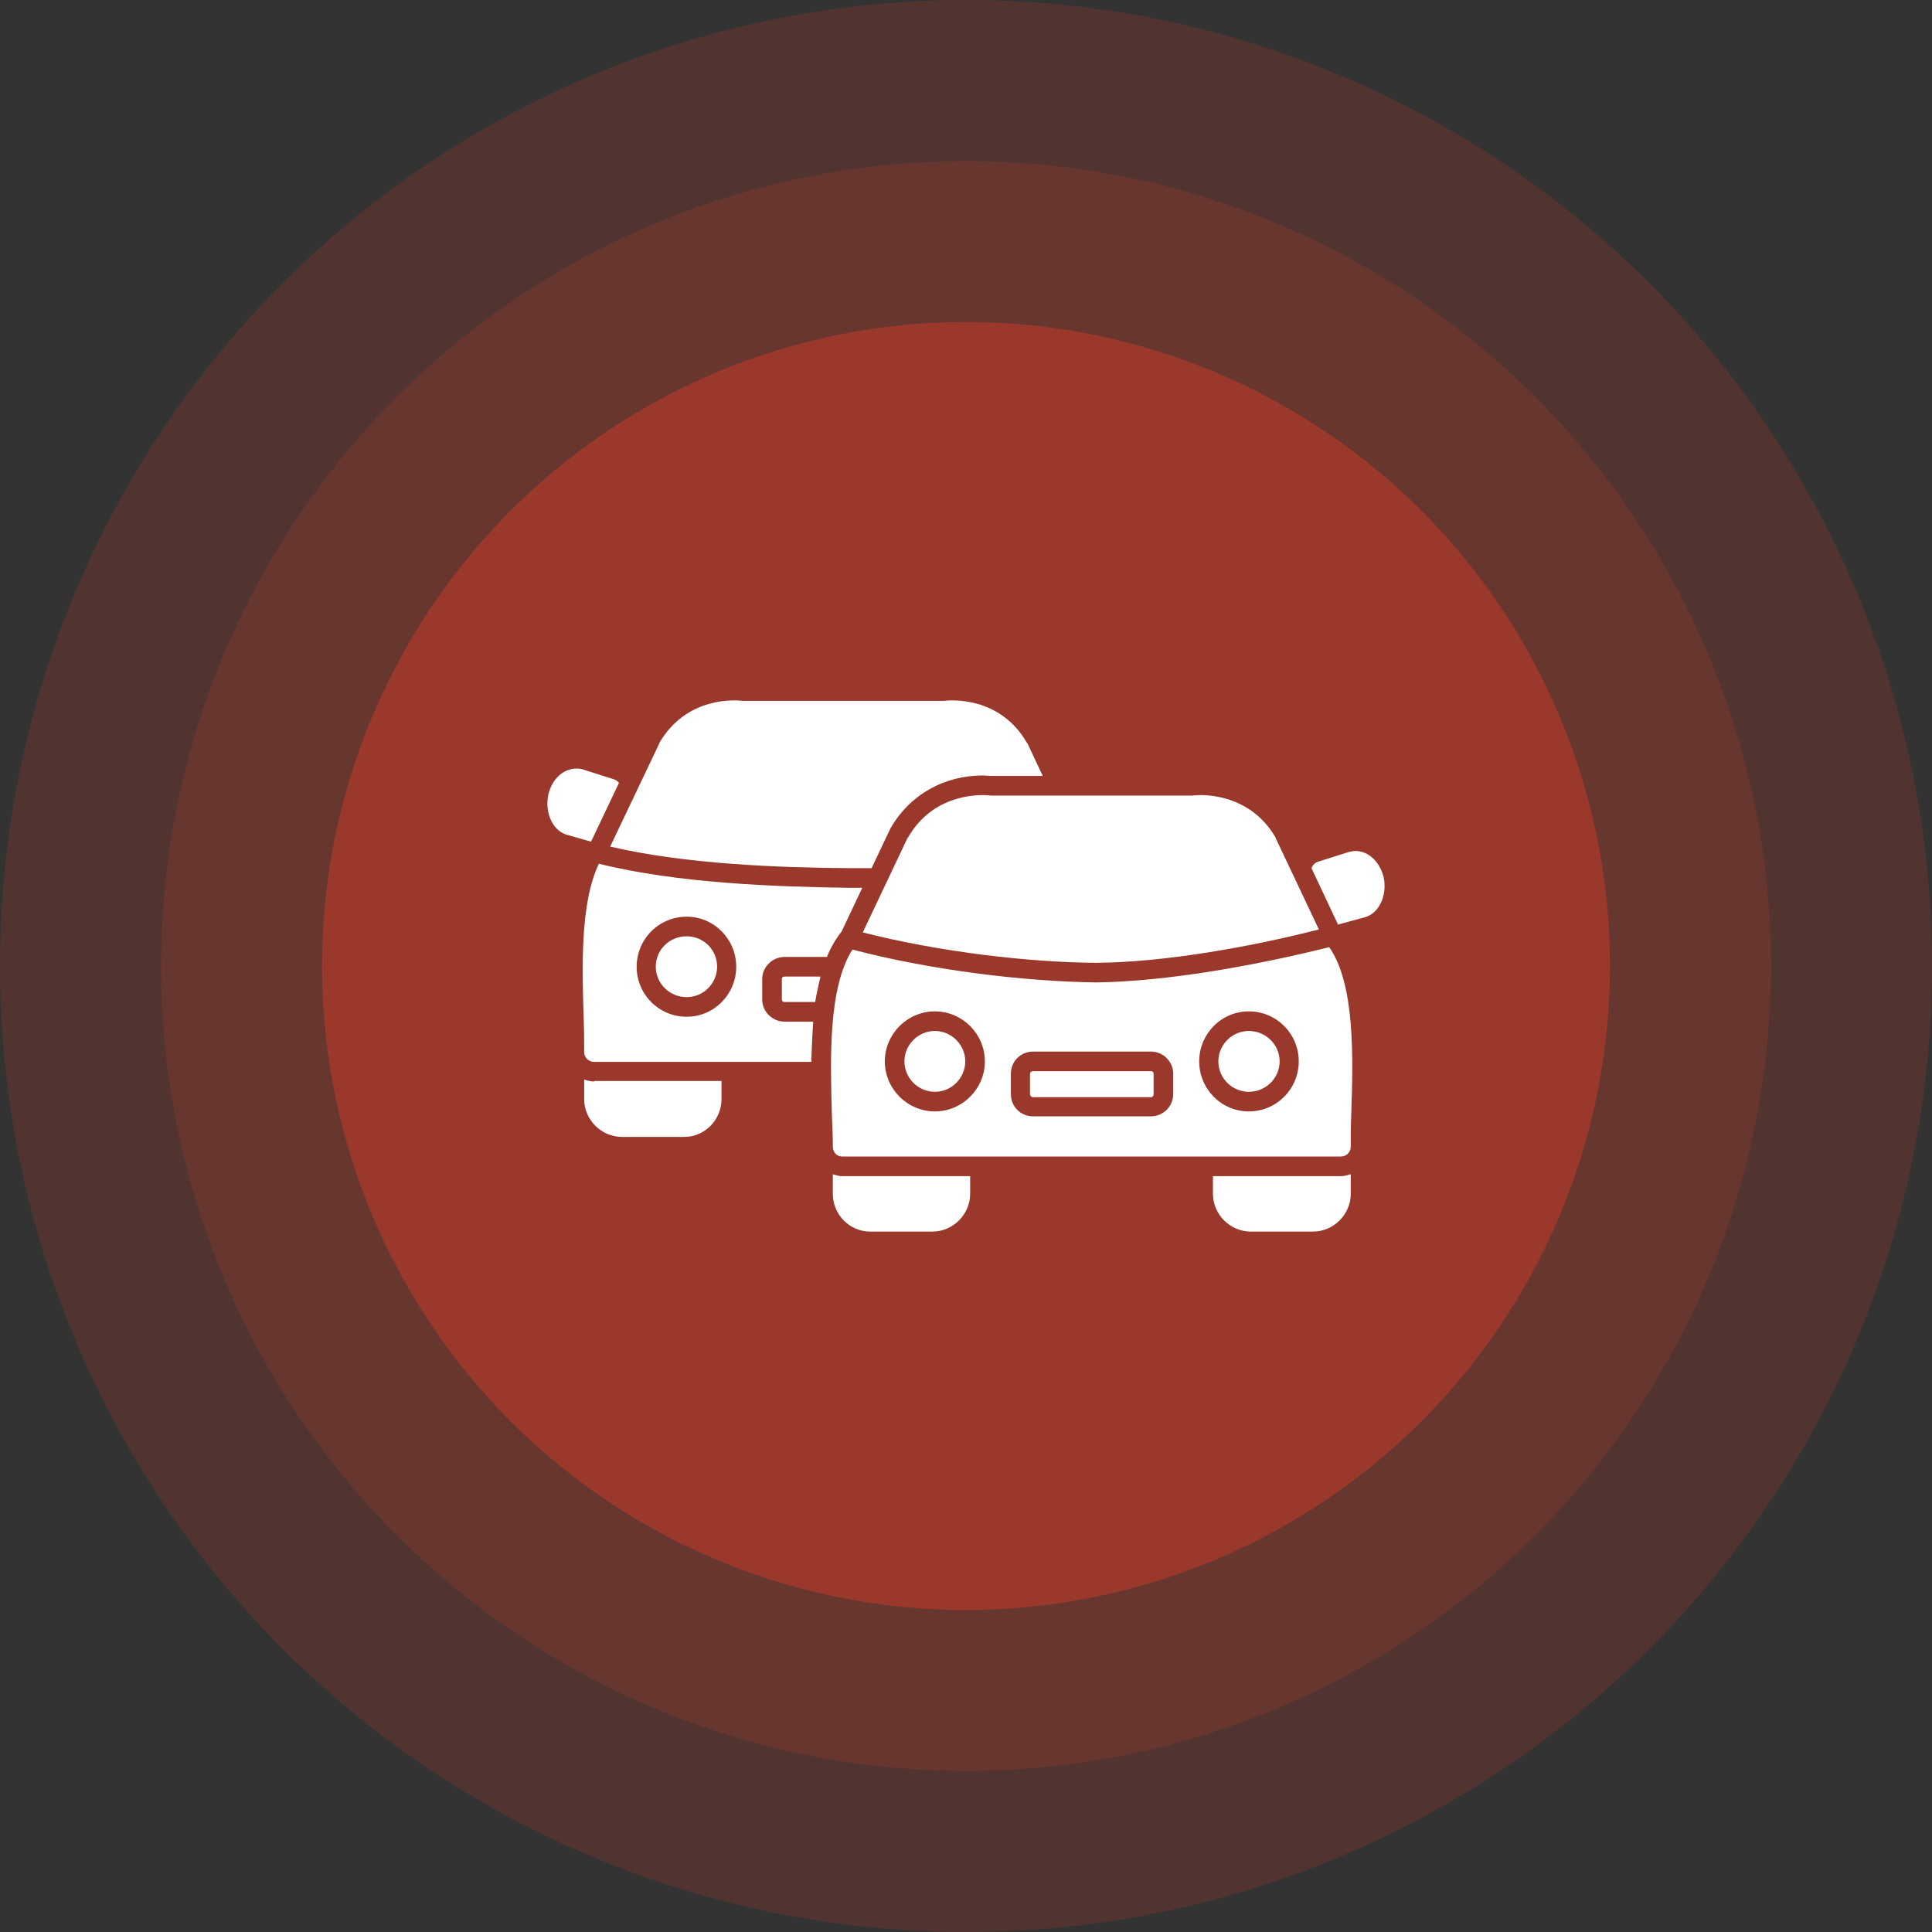 <svg xmlns="http://www.w3.org/2000/svg" width="60" height="60" viewBox="0 0 60 60" fill="none"><rect x="0" y="0" width="60" height="60" fill="#333333" stroke="none"/><g opacity="0.5"><circle opacity="0.3" cx="30" cy="30" r="25" fill="#FF3D24"></circle><circle opacity="0.3" cx="30" cy="30" r="30" fill="#FF3D24"></circle><circle cx="30" cy="30" r="20" fill="#FF3D24"></circle></g><path fill-rule="evenodd" clip-rule="evenodd" d="M18.447 32.978C18.279 32.978 18.142 32.841 18.142 32.673C18.142 32.384 18.142 32.018 18.127 31.653C18.081 30.099 18.005 28.058 18.599 26.824C21.036 27.433 24.113 27.54 26.337 27.571H26.779L26.139 28.926C25.956 29.155 25.788 29.444 25.667 29.749L25.682 29.718H24.372C23.991 29.718 23.671 30.023 23.671 30.404V31.043C23.671 31.424 23.991 31.729 24.372 31.729H25.255C25.225 32.14 25.21 32.566 25.195 32.978H18.447ZM25.484 30.312C25.423 30.571 25.362 30.845 25.316 31.119H24.372C24.311 31.119 24.281 31.089 24.281 31.043V30.404C24.281 30.358 24.311 30.328 24.372 30.328H25.484V30.312ZM21.326 31.576C20.457 31.576 19.772 30.876 19.772 30.023C19.772 29.17 20.457 28.469 21.326 28.469C22.179 28.469 22.864 29.17 22.864 30.023C22.864 30.876 22.179 31.576 21.326 31.576ZM21.326 29.078C20.793 29.078 20.366 29.49 20.366 30.023C20.366 30.541 20.793 30.967 21.326 30.967C21.844 30.967 22.27 30.541 22.27 30.023C22.27 29.49 21.844 29.078 21.326 29.078ZM18.95 26.291L20.473 23.093V23.077C21.326 21.615 22.849 21.737 23.077 21.767H29.307C29.52 21.737 31.059 21.615 31.896 23.077C31.912 23.077 31.912 23.093 31.912 23.093L32.384 24.098H30.8C30.708 24.098 30.617 24.083 30.526 24.083C29.337 24.083 28.271 24.661 27.662 25.712C27.647 25.743 27.647 25.743 27.631 25.773L27.068 26.961C26.794 26.961 26.474 26.961 26.337 26.961C24.22 26.946 21.28 26.84 18.95 26.291Z" fill="white"></path><path fill-rule="evenodd" clip-rule="evenodd" d="M21.25 35.308H19.315C18.675 35.308 18.142 34.775 18.142 34.135V33.526C18.234 33.557 18.34 33.587 18.447 33.587L18.462 33.572H22.407V34.135C22.407 34.775 21.889 35.308 21.25 35.308Z" fill="white"></path><path fill-rule="evenodd" clip-rule="evenodd" d="M18.355 26.139L17.609 25.926C17.167 25.804 16.909 25.24 17.03 24.677C17.137 24.204 17.487 23.869 17.898 23.869C17.959 23.869 18.036 23.869 18.112 23.9L19.071 24.204C19.132 24.22 19.178 24.265 19.224 24.311L18.355 26.139Z" fill="white"></path><path fill-rule="evenodd" clip-rule="evenodd" d="M41.644 35.917H26.154C25.986 35.917 25.865 35.78 25.865 35.613C25.865 35.323 25.849 34.958 25.834 34.592C25.788 32.917 25.712 30.678 26.474 29.49C28.911 30.13 31.79 30.48 34.044 30.51H34.059C36.252 30.48 39.04 29.977 41.279 29.414C42.086 30.556 42.025 32.871 41.964 34.592C41.949 34.958 41.949 35.323 41.949 35.613C41.949 35.78 41.812 35.917 41.644 35.917ZM29.033 34.516C28.18 34.516 27.479 33.816 27.479 32.962C27.479 32.11 28.18 31.409 29.033 31.409C29.886 31.409 30.586 32.11 30.586 32.962C30.586 33.816 29.886 34.516 29.033 34.516ZM35.75 34.669H32.079C31.698 34.669 31.394 34.364 31.394 33.983V33.343C31.394 32.962 31.698 32.658 32.079 32.658H35.75C36.115 32.658 36.435 32.962 36.435 33.343V33.983C36.435 34.364 36.115 34.669 35.75 34.669ZM32.079 33.267C32.033 33.267 31.988 33.298 31.988 33.343V33.983C31.988 34.029 32.033 34.074 32.079 34.074H35.75C35.795 34.074 35.826 34.029 35.826 33.983V33.343C35.826 33.298 35.795 33.267 35.75 33.267H32.079ZM38.781 34.516C37.928 34.516 37.242 33.816 37.242 32.962C37.242 32.11 37.928 31.409 38.781 31.409C39.649 31.409 40.334 32.11 40.334 32.962C40.334 33.816 39.649 34.516 38.781 34.516ZM38.781 32.018C38.263 32.018 37.837 32.445 37.837 32.962C37.837 33.48 38.263 33.907 38.781 33.907C39.314 33.907 39.74 33.48 39.74 32.962C39.74 32.445 39.314 32.018 38.781 32.018ZM29.033 32.018C28.515 32.018 28.088 32.445 28.088 32.962C28.088 33.48 28.515 33.907 29.033 33.907C29.551 33.907 29.977 33.48 29.977 32.962C29.977 32.445 29.551 32.018 29.033 32.018ZM26.794 28.957L28.18 26.032C28.18 26.032 28.18 26.017 28.195 26.017C28.881 24.814 30.053 24.692 30.526 24.692C30.647 24.692 30.739 24.707 30.784 24.707H37.014C37.06 24.707 37.151 24.692 37.273 24.692C37.745 24.692 38.918 24.814 39.619 26.017V26.032L40.959 28.865C38.811 29.414 36.146 29.886 34.044 29.901C31.896 29.886 29.124 29.551 26.794 28.957Z" fill="white"></path><path fill-rule="evenodd" clip-rule="evenodd" d="M40.776 38.248H38.842C38.202 38.248 37.669 37.715 37.669 37.075V36.527H41.644C41.751 36.527 41.842 36.496 41.949 36.466V37.075C41.949 37.715 41.416 38.248 40.776 38.248Z" fill="white"></path><path fill-rule="evenodd" clip-rule="evenodd" d="M28.956 38.248H27.022C26.382 38.248 25.864 37.715 25.864 37.075V36.466C25.956 36.496 26.047 36.527 26.154 36.527H30.129V37.075C30.129 37.715 29.596 38.248 28.956 38.248Z" fill="white"></path><path fill-rule="evenodd" clip-rule="evenodd" d="M40.73 26.961C40.761 26.87 40.837 26.794 40.928 26.763L41.888 26.459C41.964 26.444 42.025 26.428 42.101 26.428C42.497 26.428 42.848 26.763 42.969 27.235C43.091 27.799 42.832 28.363 42.391 28.485L41.553 28.713L40.73 26.961Z" fill="white"></path></svg>